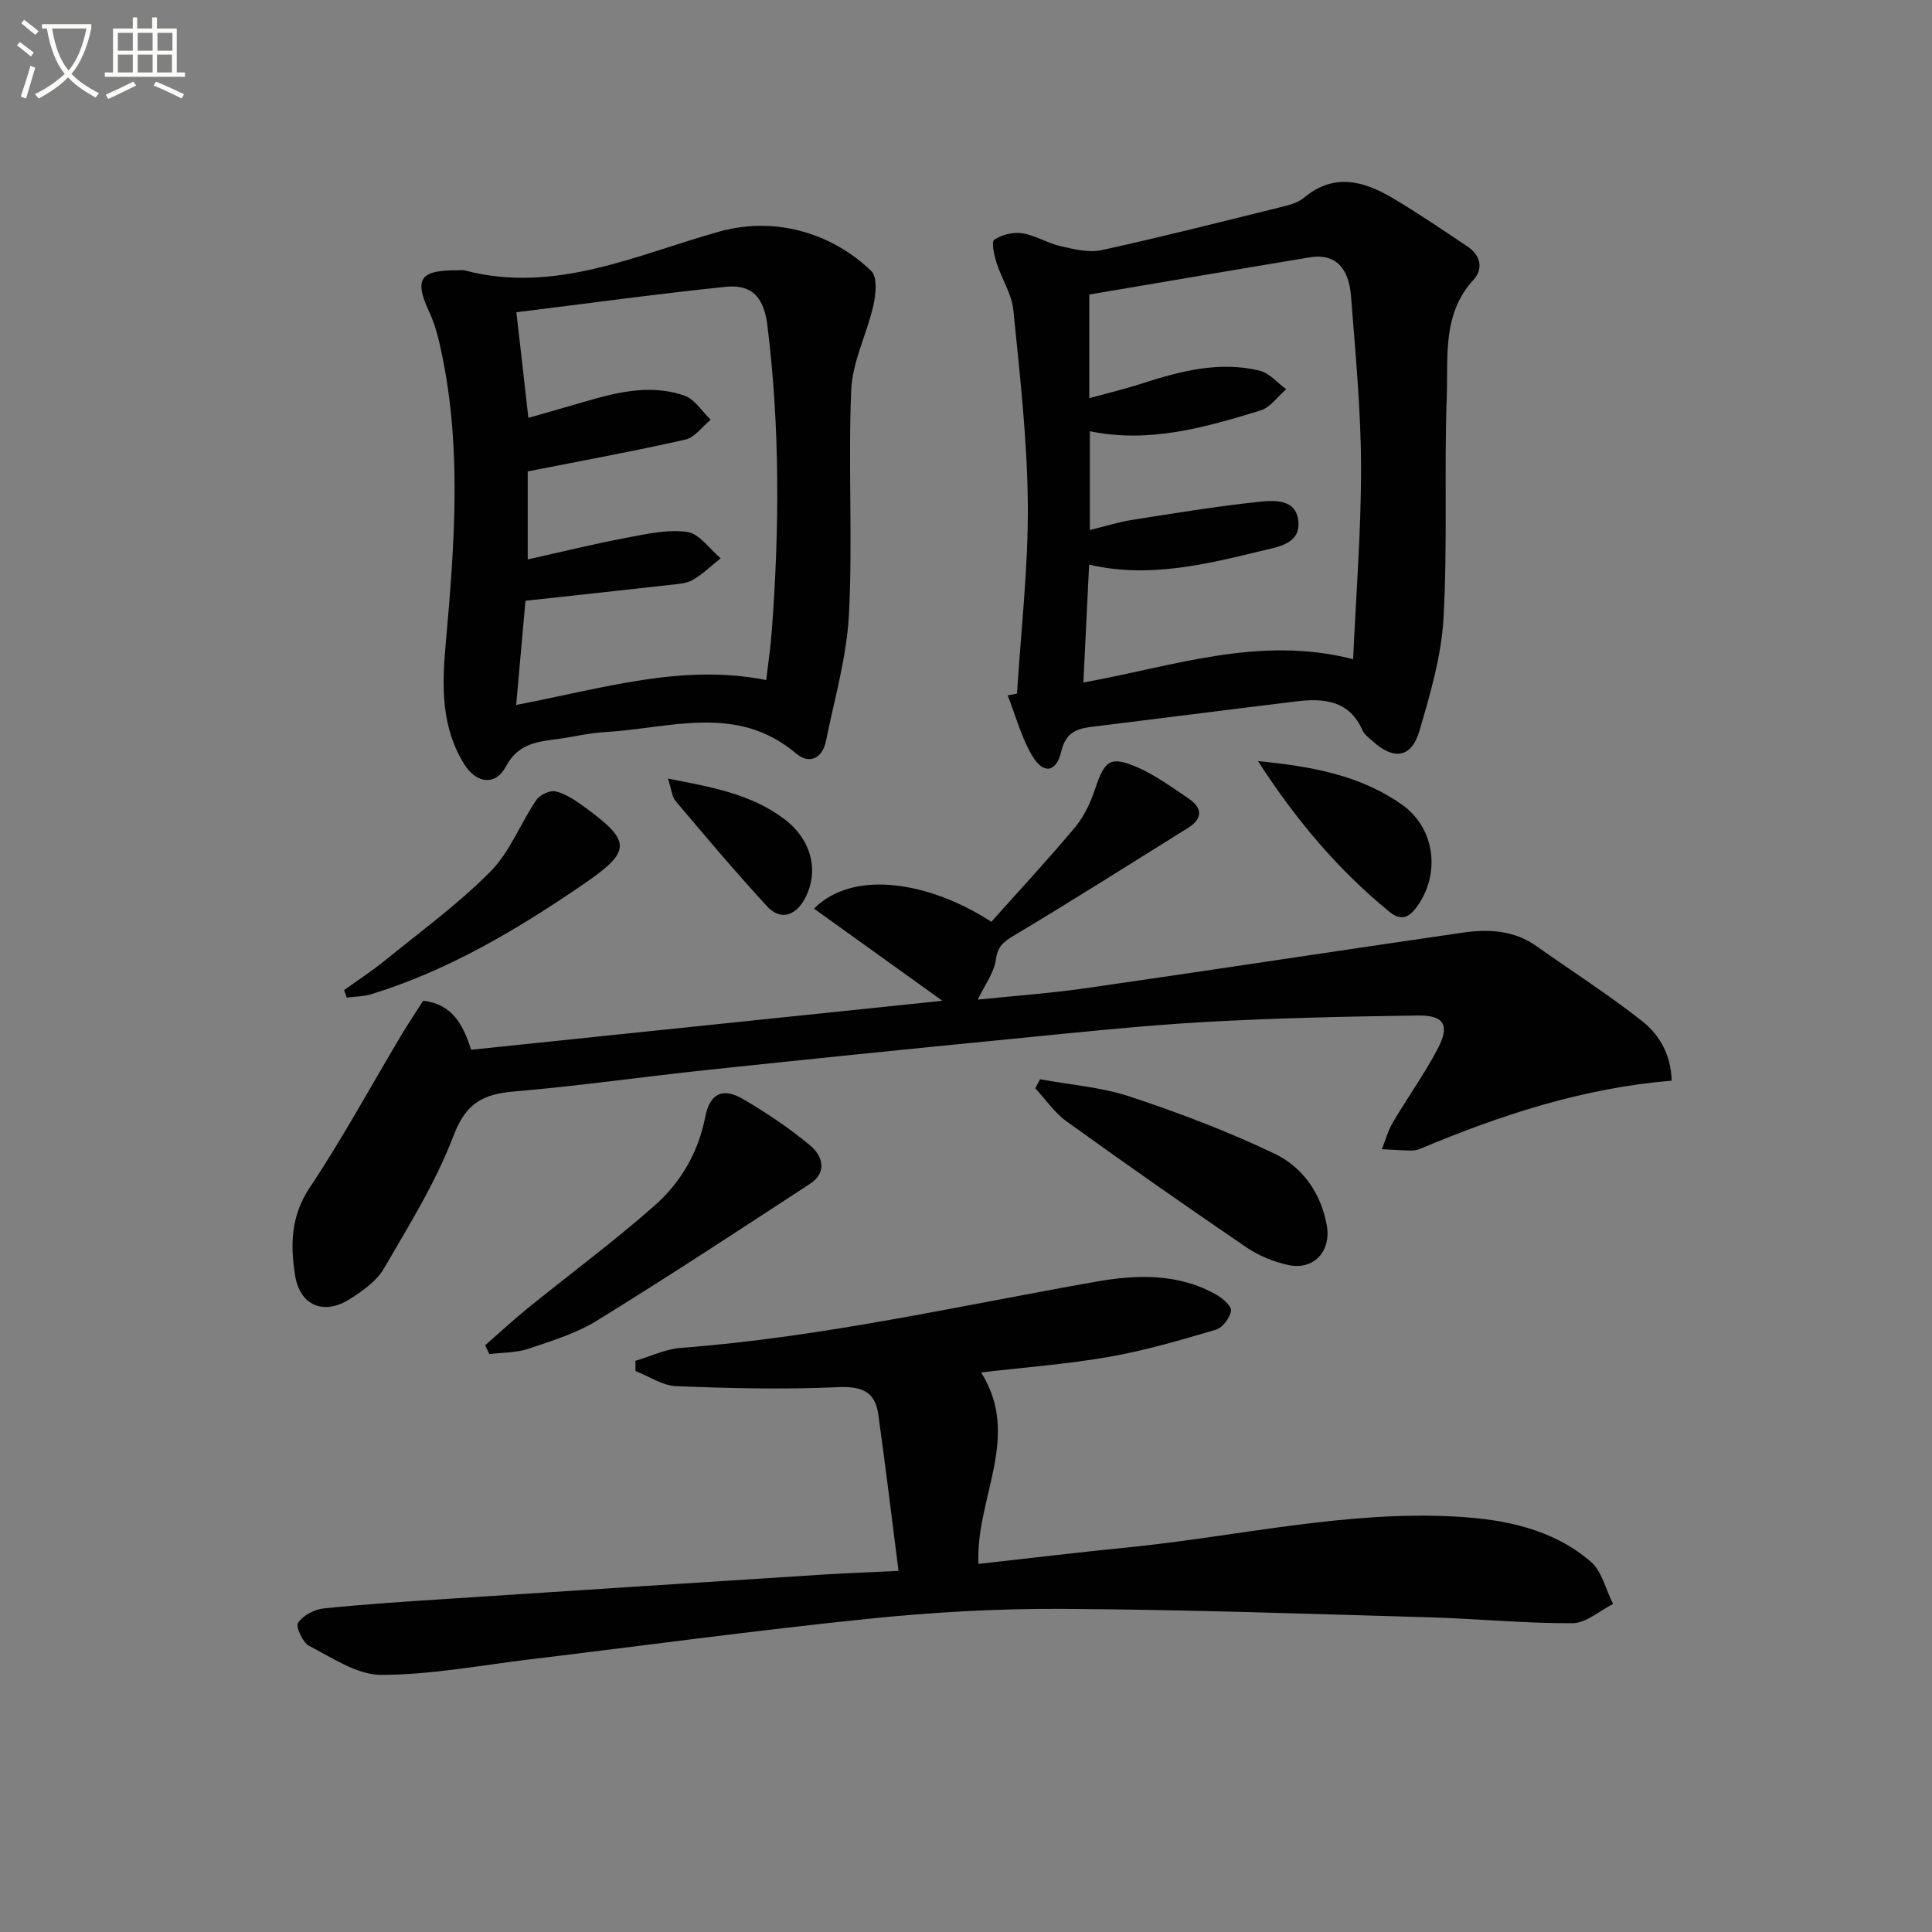 <svg enable-background="new 0 0 400 400" viewBox="0 0 400 400" xmlns="http://www.w3.org/2000/svg"><rect x="0" y="0" width="400" height="400" fill="#808080" stroke="none"/><path d="m6.4 11.7c-1-.8-1.9-1.6-2.9-2.3l.6-.7c.9.7 1.9 1.4 2.9 2.2zm-2.1 8.3c.7-2.1 1.4-4.2 2-6.4.2.1.6.3 1 .4-.7 2.3-1.3 4.4-1.9 6.4zm3-12.8c-1.1-.9-2.1-1.7-2.9-2.4l.6-.7c1 .8 2 1.5 3 2.4zm1.4-1.3v-.9h10.2v.9c-.9 4.2-2.3 7.3-4.1 9.4 1.3 1.4 3.2 2.7 5.7 4-.2.2-.4.5-.7.9-2.5-1.4-4.4-2.7-5.7-4.2-1.4 1.5-3.5 3-6.1 4.4 0 0 0 0-.1-.1-.3-.4-.5-.7-.7-.8 2.7-1.3 4.7-2.8 6.2-4.2-1.8-2.2-3-5.3-3.7-9.4zm9.2 0h-7.1c.6 3.8 1.7 6.7 3.4 8.7 1.7-2 2.9-4.8 3.7-8.7z" fill="#fbfcfa"/><path d="m31.6 3.6h.9v2.3h4.1v9.1h1.7v.9h-16.6v-.9h1.7v-9.1h4.1v-2.3h.9v2.3h3.1v-2.3zm-4 13.3.6.8c-1.9.9-3.8 1.9-5.8 2.8-.2-.3-.3-.6-.5-.9 2-.9 3.9-1.8 5.7-2.7zm-3.2-10.1v3.7h3.1v-3.7zm0 4.5v3.7h3.1v-3.7zm4.1-4.5v3.7h3.1v-3.7zm0 4.5v3.7h3.1v-3.7zm9.1 9.1c-2.1-1.1-4.1-2-5.8-2.7l.5-.8c2.2.9 4.1 1.8 5.8 2.6zm-1.9-13.6h-3.1v3.7h3.1zm-3.2 4.5v3.7h3.1v-3.7z" fill="#fbfcfa"/><g fill="#010101"><path d="m186.03 325.23c-1.47-11.47-2.72-21.97-4.2-32.44-.69-4.87-3.63-5.81-8.5-5.59-11.09.5-22.23.23-33.33-.21-2.85-.11-5.62-2.04-8.43-3.13 0-.71-.01-1.42-.01-2.12 3.14-.92 6.23-2.44 9.42-2.68 29.05-2.18 57.39-8.67 85.98-13.71 8.27-1.46 16.99-1.78 24.85 2.69 1.31.75 3.2 2.37 3.06 3.34-.21 1.46-1.73 3.5-3.1 3.91-7.29 2.15-14.62 4.31-22.09 5.62-8.65 1.52-17.45 2.17-26.56 3.24 8.44 13.31-1.19 26.06-.54 39.64 10.37-1.15 20.69-2.4 31.04-3.43 22.62-2.26 44.98-7.65 67.89-6.36 10.01.56 19.96 2.54 27.85 9.34 2.32 2 3.11 5.79 4.61 8.75-2.8 1.4-5.59 3.96-8.39 3.98-9.96.05-19.92-.95-29.88-1.23-25.24-.72-50.49-1.6-75.73-1.74-13.44-.08-26.95.69-40.33 2.07-23.45 2.41-46.81 5.6-70.21 8.42-10.18 1.23-20.37 3.18-30.56 3.17-4.98-.01-10.08-3.54-14.86-6-1.34-.69-2.84-3.99-2.31-4.77 1.04-1.52 3.37-2.78 5.29-2.98 8.76-.9 17.56-1.46 26.35-2.03 25.55-1.68 51.1-3.32 76.65-4.95 4.88-.31 9.79-.49 16.04-.8z"/><path d="m195.11 207.2c-9.56-6.86-18.02-12.94-26.58-19.08 8.42-8.45 24.53-5.23 36.71 2.73 5.75-6.44 11.73-12.87 17.36-19.6 1.87-2.24 3.19-5.11 4.13-7.91 1.99-5.94 3.13-6.91 8.76-4.47 3.74 1.62 7.12 4.12 10.54 6.42 2.95 1.98 3.06 4.17-.11 6.15-11.98 7.46-23.89 15.02-36 22.26-2.2 1.32-3.36 2.24-3.74 4.99-.37 2.72-2.29 5.22-3.75 8.27 7.41-.77 15.06-1.31 22.62-2.4 25.95-3.73 51.87-7.71 77.82-11.47 5.32-.77 10.59-.51 15.27 2.81 7.29 5.18 14.86 10 21.87 15.53 3.57 2.82 5.96 6.96 6.09 12.31-18.46 1.53-35.41 7.13-51.98 14.07-.6.25-1.3.41-1.95.4-2.02-.04-4.04-.18-6.07-.28.74-1.85 1.26-3.82 2.26-5.52 3.03-5.14 6.54-10.02 9.31-15.29 2.55-4.85 1.34-6.95-4.1-6.87-14.8.21-29.61.52-44.38 1.36-13.25.76-26.47 2.18-39.69 3.48-21 2.06-42 4.19-62.98 6.42-13.37 1.42-26.7 3.33-40.1 4.47-6.35.54-9.94 2.38-12.47 9.03-3.67 9.67-9.25 18.65-14.48 27.65-1.5 2.58-4.36 4.58-6.97 6.26-5.42 3.47-10.42 1.43-11.41-4.89-.98-6.22-.91-12.22 3.01-18.11 6.81-10.22 12.69-21.05 18.99-31.61 1.44-2.41 3.01-4.74 4.52-7.12 5.99.72 8.22 4.79 9.93 10.15 32.08-3.34 64.23-6.68 97.57-10.14z"/><path d="m210.56 143.61c.81-13.07 2.35-26.15 2.24-39.22-.12-13.42-1.66-26.84-3-40.21-.33-3.33-2.43-6.46-3.47-9.75-.5-1.58-1.12-4.37-.48-4.8 1.57-1.05 3.94-1.63 5.82-1.33 2.72.43 5.24 2.06 7.96 2.68 2.77.63 5.84 1.38 8.49.8 12.3-2.69 24.51-5.8 36.74-8.82 1.76-.44 3.74-.87 5.06-1.98 6.26-5.26 12.43-3.52 18.47.06 5.28 3.13 10.36 6.6 15.46 10.01 2.69 1.8 3.31 4.61 1.22 6.88-6.5 7.06-5.23 15.88-5.53 24.14-.56 15.31.18 30.68-.68 45.96-.44 7.83-2.75 15.65-4.97 23.25-1.66 5.67-5.32 6.18-9.76 2.12-.74-.67-1.65-1.32-2.03-2.18-2.76-6.26-8.04-6.69-13.74-6-14.17 1.72-28.32 3.54-42.48 5.28-3.17.39-5.28 1.35-6.15 5.06-1.02 4.36-3.68 4.81-5.98.98s-3.46-8.35-5.12-12.57c.63-.12 1.28-.24 1.93-.36zm14.96-82.63v21.46c3.99-1.1 7.49-1.93 10.9-3.04 7.96-2.57 16.01-4.68 24.37-2.66 2.02.49 3.68 2.52 5.5 3.84-1.75 1.51-3.27 3.77-5.3 4.39-11.52 3.56-23.15 6.85-35.35 4.31v20.46c3.26-.8 5.94-1.66 8.68-2.09 8.66-1.36 17.31-2.79 26.02-3.72 3.26-.35 7.94-.78 8.46 3.89.53 4.79-4.17 5.39-7.58 6.22-11.71 2.84-23.44 5.72-35.73 2.86-.41 8.45-.8 16.33-1.19 24.4 18.51-3.3 36.37-9.83 55.85-4.82.6-13.34 1.67-26.6 1.64-39.87-.03-11.78-1.17-23.56-2.08-35.32-.47-6.12-3.51-8.83-8.46-8.02-15.21 2.51-30.4 5.12-45.73 7.71z"/><path d="m94.71 55.96c.5 0 1.03-.11 1.49.02 18.67 4.93 35.48-3.19 52.6-8 12.5-3.51 24.24.94 31.61 8.16 1.27 1.24.93 4.79.42 7.07-1.33 5.89-4.33 11.61-4.59 17.48-.67 15.46.32 30.99-.47 46.44-.45 8.81-2.99 17.54-4.76 26.27-.74 3.65-3.46 4.92-6.22 2.58-12.28-10.38-26.15-5.16-39.54-4.41-3.46.19-6.88 1.08-10.34 1.51-4.14.52-7.78 1.14-10.15 5.59-2.15 4.05-6.11 3.6-8.63-.43-4.77-7.63-4.64-16.03-3.88-24.6 1.87-21.04 3.56-42.1-1.36-63-.49-2.09-1.14-4.19-2.05-6.13-3.13-6.74-1.9-8.6 5.87-8.55zm14.68 30.55c3.77-1.08 7.1-2 10.4-2.98 7.21-2.13 14.52-4.2 21.94-1.61 2.12.74 3.62 3.27 5.41 4.98-1.74 1.42-3.28 3.67-5.24 4.11-10.76 2.43-21.62 4.42-32.64 6.59v18.22c7.02-1.56 13.62-3.19 20.28-4.45 4.21-.79 8.63-1.82 12.74-1.24 2.52.35 4.63 3.54 6.93 5.45-1.91 1.52-3.68 3.28-5.78 4.48-1.37.78-3.19.86-4.83 1.05-9.71 1.1-19.43 2.14-29.81 3.27-.63 7.03-1.25 14.09-1.92 21.57 17.88-3.4 34.34-8.62 51.77-5.15.41-3.59.91-6.87 1.15-10.17 1.59-21.11 1.7-42.2-.91-63.26-.7-5.66-3.07-8.56-8.62-7.99-14.3 1.48-28.55 3.44-43.35 5.27.9 7.77 1.63 14.3 2.48 21.86z"/><path d="m100.45 278.52c2.93-2.56 5.79-5.22 8.81-7.67 8.77-7.11 17.88-13.82 26.32-21.3 5.38-4.76 9.01-10.98 10.44-18.32.94-4.83 3.59-6.15 7.84-3.67 4.84 2.83 9.54 6 13.85 9.57 2.62 2.17 3.63 5.59-.03 7.98-14.59 9.54-29.17 19.1-44 28.26-4.32 2.67-9.39 4.23-14.26 5.87-2.54.86-5.4.77-8.12 1.11-.28-.61-.56-1.22-.85-1.83z"/><path d="m215.34 223.45c6.23 1.15 12.69 1.62 18.64 3.6 10.16 3.37 20.25 7.19 29.89 11.8 5.75 2.75 9.6 8.08 10.82 14.8.98 5.37-2.66 9.42-7.99 8.25-3.02-.66-6.11-1.92-8.66-3.66-12.5-8.52-24.9-17.2-37.18-26.04-2.52-1.81-4.36-4.56-6.52-6.88.34-.62.67-1.25 1-1.87z"/><path d="m71.24 204.99c2.88-2.08 5.87-4.02 8.62-6.26 7.34-5.97 15.06-11.6 21.69-18.29 4.02-4.06 6.19-9.93 9.47-14.79.72-1.07 2.8-2.07 3.96-1.81 2.02.45 3.94 1.73 5.68 2.98 10.28 7.44 10.2 9.36-.11 16.41-13.61 9.31-27.71 17.66-43.58 22.58-1.64.51-3.45.51-5.18.74-.18-.51-.36-1.03-.55-1.56z"/><path d="m260.45 157.58c11.37 1.11 21.25 2.99 29.77 8.98 6.93 4.86 8.09 14.39 3.1 21.22-1.68 2.29-3.31 2.93-5.74.93-10.46-8.58-19.1-18.7-27.13-31.13z"/><path d="m138.29 161.2c9.14 1.76 17.23 3.22 24.03 8.33 5.81 4.36 7.37 11.03 4.22 16.69-1.93 3.47-5.03 4.34-7.68 1.47-6.52-7.07-12.73-14.43-18.93-21.78-.83-.97-.92-2.55-1.64-4.71z"/></g></svg>